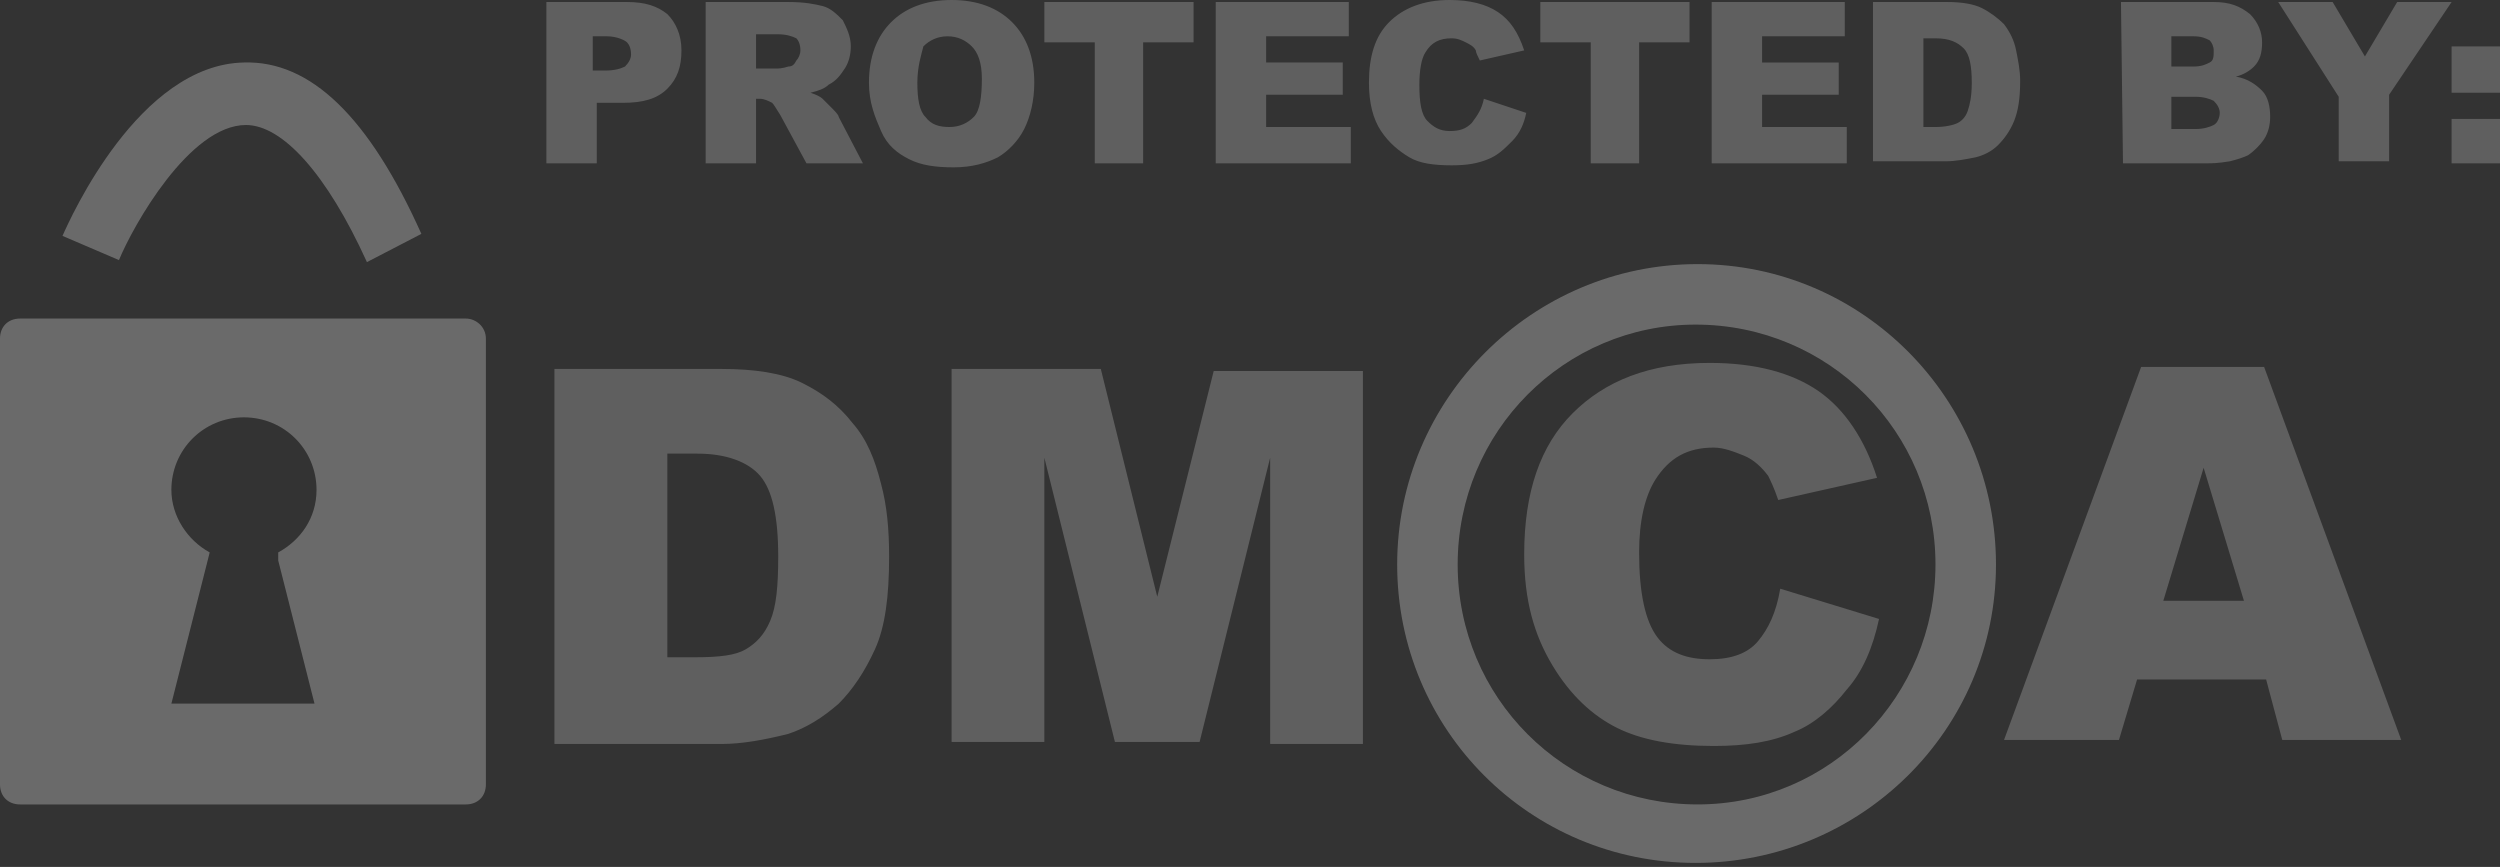 <svg xmlns="http://www.w3.org/2000/svg" xmlns:xlink="http://www.w3.org/1999/xlink" width="124" height="43" viewBox="0 0 124 43"><rect x="0" y="0" width="124" height="43" fill="#333333" stroke="none"/><defs><path id="1v27a" d="M410.3 8101.2l4.9 1.5c-.3 1.4-.8 2.6-1.6 3.5-.7.9-1.6 1.7-2.6 2.1-1.1.5-2.4.7-4 .7-2 0-3.6-.3-4.8-.9-1.2-.6-2.3-1.6-3.2-3.1-.9-1.5-1.4-3.2-1.4-5.5 0-3.1.8-5.4 2.4-7 1.6-1.6 3.8-2.5 6.8-2.5 2.3 0 4.1.5 5.4 1.4 1.3.9 2.3 2.4 2.9 4.3l-4.9 1.1c-.2-.6-.4-1-.5-1.2-.3-.4-.7-.8-1.2-1-.5-.2-1-.4-1.5-.4-1.3 0-2.2.5-2.9 1.6-.5.8-.8 2-.8 3.6 0 2 .3 3.4.9 4.2.6.8 1.5 1.1 2.6 1.1s1.9-.3 2.4-.9c.5-.6.9-1.4 1.1-2.6m23 .6l-2-6.6-2 6.6zm1.1 3.9H428l-.9 3h-5.7l6.8-18.5h6.1l6.8 18.5h-5.9zm-65.2-15.4h7.4l2.8 11.3 2.8-11.2h7.4v18.5H385v-14.2l-3.5 14.1h-4.2l-3.5-14.1v14.1h-4.6m-14.1-14.3v10.1h1.4c1.2 0 2-.1 2.5-.4.5-.3.9-.7 1.2-1.4.3-.7.4-1.7.4-3.2 0-2-.3-3.3-.9-4-.6-.7-1.7-1.1-3.1-1.1zm-5.6-4.2h8.3c1.6 0 3 .2 4 .7 1 .5 1.8 1.1 2.5 2 .7.8 1.1 1.8 1.4 3 .3 1.1.4 2.3.4 3.6 0 2-.2 3.5-.7 4.6-.5 1.1-1.1 2-1.8 2.7-.8.7-1.6 1.2-2.5 1.5-1.2.3-2.3.5-3.3.5h-8.3zm94.1-12.4h2.4v2.2h-2.4zm0-3.6h2.4v2.3h-2.4zm-8.6-2.2h2.7l1.6 2.7 1.6-2.7h2.7l-3.1 4.6v3.3H438v-3.2m-8.3 1.6h1.2c.4 0 .7-.1.9-.2.2-.1.3-.4.3-.6 0-.2-.1-.4-.3-.6-.2-.1-.5-.2-.9-.2h-1.2zm0-3.1h1.1c.4 0 .6-.1.8-.2.2-.1.2-.3.2-.6 0-.2-.1-.4-.2-.5-.2-.1-.4-.2-.8-.2h-1.1zm-2.5-3.2h4.6c.8 0 1.3.2 1.8.6.4.4.6.9.6 1.4 0 .5-.1.9-.4 1.2-.2.2-.5.4-.9.5.6.1 1 .4 1.3.7.3.3.4.8.4 1.3 0 .4-.1.8-.3 1.1-.2.3-.5.6-.8.8-.2.1-.5.2-.9.3-.6.1-.9.1-1.1.1h-4.2zm-9.8 1.8v4.4h.6c.5 0 .9-.1 1.1-.2.2-.1.4-.3.5-.6.1-.3.2-.7.2-1.4 0-.8-.1-1.4-.4-1.7-.3-.3-.7-.5-1.4-.5zm-2.5-1.8h3.7c.7 0 1.3.1 1.7.3.4.2.8.5 1.1.8.3.4.5.8.6 1.3.1.5.2 1 .2 1.5 0 .9-.1 1.5-.3 2-.2.5-.5.9-.8 1.2-.3.3-.7.5-1.1.6-.5.1-1 .2-1.5.2h-3.6zm-8 0h6.6v1.7h-4.1v1.3h3.8v1.6h-3.8v1.6h4.2v1.8h-6.7m-8.5-8h7.4v2h-2.5v6h-2.4v-6h-2.5m-2.8 2.8l2.1.7c-.1.5-.3 1-.7 1.4-.4.4-.7.7-1.2.9-.5.2-1 .3-1.8.3-.9 0-1.6-.1-2.1-.4-.5-.3-1-.7-1.4-1.3-.4-.6-.6-1.4-.6-2.4 0-1.3.3-2.3 1-3 .7-.7 1.7-1.1 3-1.1 1 0 1.8.2 2.4.6.6.4 1 1 1.3 1.9l-2.2.5c-.1-.2-.2-.4-.2-.5-.1-.2-.3-.3-.5-.4-.2-.1-.4-.2-.7-.2-.6 0-1 .2-1.3.7-.2.3-.3.9-.3 1.6 0 .9.1 1.5.4 1.8.3.3.6.5 1.1.5.5 0 .8-.1 1.1-.4.3-.4.5-.7.6-1.2m-13.3-4.8h6.6v1.7h-4.1v1.3h3.8v1.6h-3.8v1.6h4.2v1.8h-6.7m-8.5-8h7.4v2h-2.5v6h-2.4v-6h-2.5m-6.3 2c0 .8.1 1.4.4 1.7.3.4.7.5 1.2.5s.9-.2 1.2-.5c.3-.3.4-1 .4-1.9 0-.8-.2-1.3-.5-1.6-.3-.3-.7-.5-1.2-.5s-.9.2-1.2.5c-.1.4-.3 1-.3 1.8m-2.4 0c0-1.3.4-2.3 1.1-3 .7-.7 1.7-1.1 3-1.1s2.3.4 3 1.1c.7.7 1.1 1.7 1.1 3 0 .9-.2 1.7-.5 2.3-.3.6-.8 1.1-1.3 1.4-.6.3-1.3.5-2.2.5-.9 0-1.6-.1-2.2-.4-.6-.3-1.1-.7-1.4-1.4-.3-.7-.6-1.4-.6-2.4m-5.6-.7h1c.1 0 .3 0 .6-.1.2 0 .3-.1.4-.3.1-.1.2-.3.2-.5 0-.3-.1-.5-.2-.6-.2-.1-.5-.2-.9-.2h-1.1zm-2.5 4.7v-8h4.1c.8 0 1.3.1 1.7.2.4.1.7.4 1 .7.2.4.4.8.4 1.3 0 .4-.1.8-.3 1.1-.2.3-.4.6-.8.8-.2.2-.5.3-.9.4.3.1.5.2.6.3l.4.4c.2.2.4.4.4.5l1.2 2.3H362l-1.3-2.4c-.2-.3-.3-.5-.4-.6-.2-.1-.4-.2-.6-.2h-.2v3.2zm-5.6-4.6h.6c.5 0 .8-.1 1-.2.2-.2.3-.4.3-.6 0-.3-.1-.5-.2-.6-.1-.1-.5-.3-1-.3h-.7zm1.7-3.4c.9 0 1.5.2 2 .6.4.4.7 1 .7 1.8s-.2 1.4-.7 1.9c-.5.5-1.2.7-2.2.7h-1.3v3h-2.5v-8z"/><path id="1v27b" d="M342.9 8083.6c-2.6-5.8-5.5-8.6-8.8-8.5-5.2.1-8.6 7.7-9 8.6l2.8 1.2c.7-1.7 3.5-6.7 6.3-6.7 1.8 0 4 2.4 6 6.8zm-7.1 16.2l1.8 7.1h-7.1l1.8-7.1.1-.4c-1.1-.6-1.9-1.8-1.9-3.1 0-2 1.6-3.6 3.6-3.6s3.6 1.6 3.6 3.6c0 1.4-.8 2.5-1.9 3.1zm-12.8-12c-.6 0-1 .4-1 1v22.1c0 .6.4 1 1 1h22.1c.6 0 1-.4 1-1v-22.1c0-.6-.5-1-1-1m61 .3c6.6 0 11.9 5.3 11.9 11.9 0 6.5-5.2 11.9-11.8 11.9-6.6 0-11.9-5.3-11.9-11.9 0-6.6 5.3-11.9 11.8-11.9m0 26.7c8.2 0 14.9-6.6 14.9-14.8 0-8.2-6.6-14.9-14.8-14.9-8.2 0-14.9 6.7-14.9 14.9s6.6 14.8 14.8 14.8"/></defs><g><g opacity=".6" transform="translate(-322 -8072)"><g opacity=".36"><use fill="#fff" xlink:href="#1v27a"/></g><g opacity=".48"><use fill="#f5f5f5" xlink:href="#1v27b"/></g></g></g></svg>